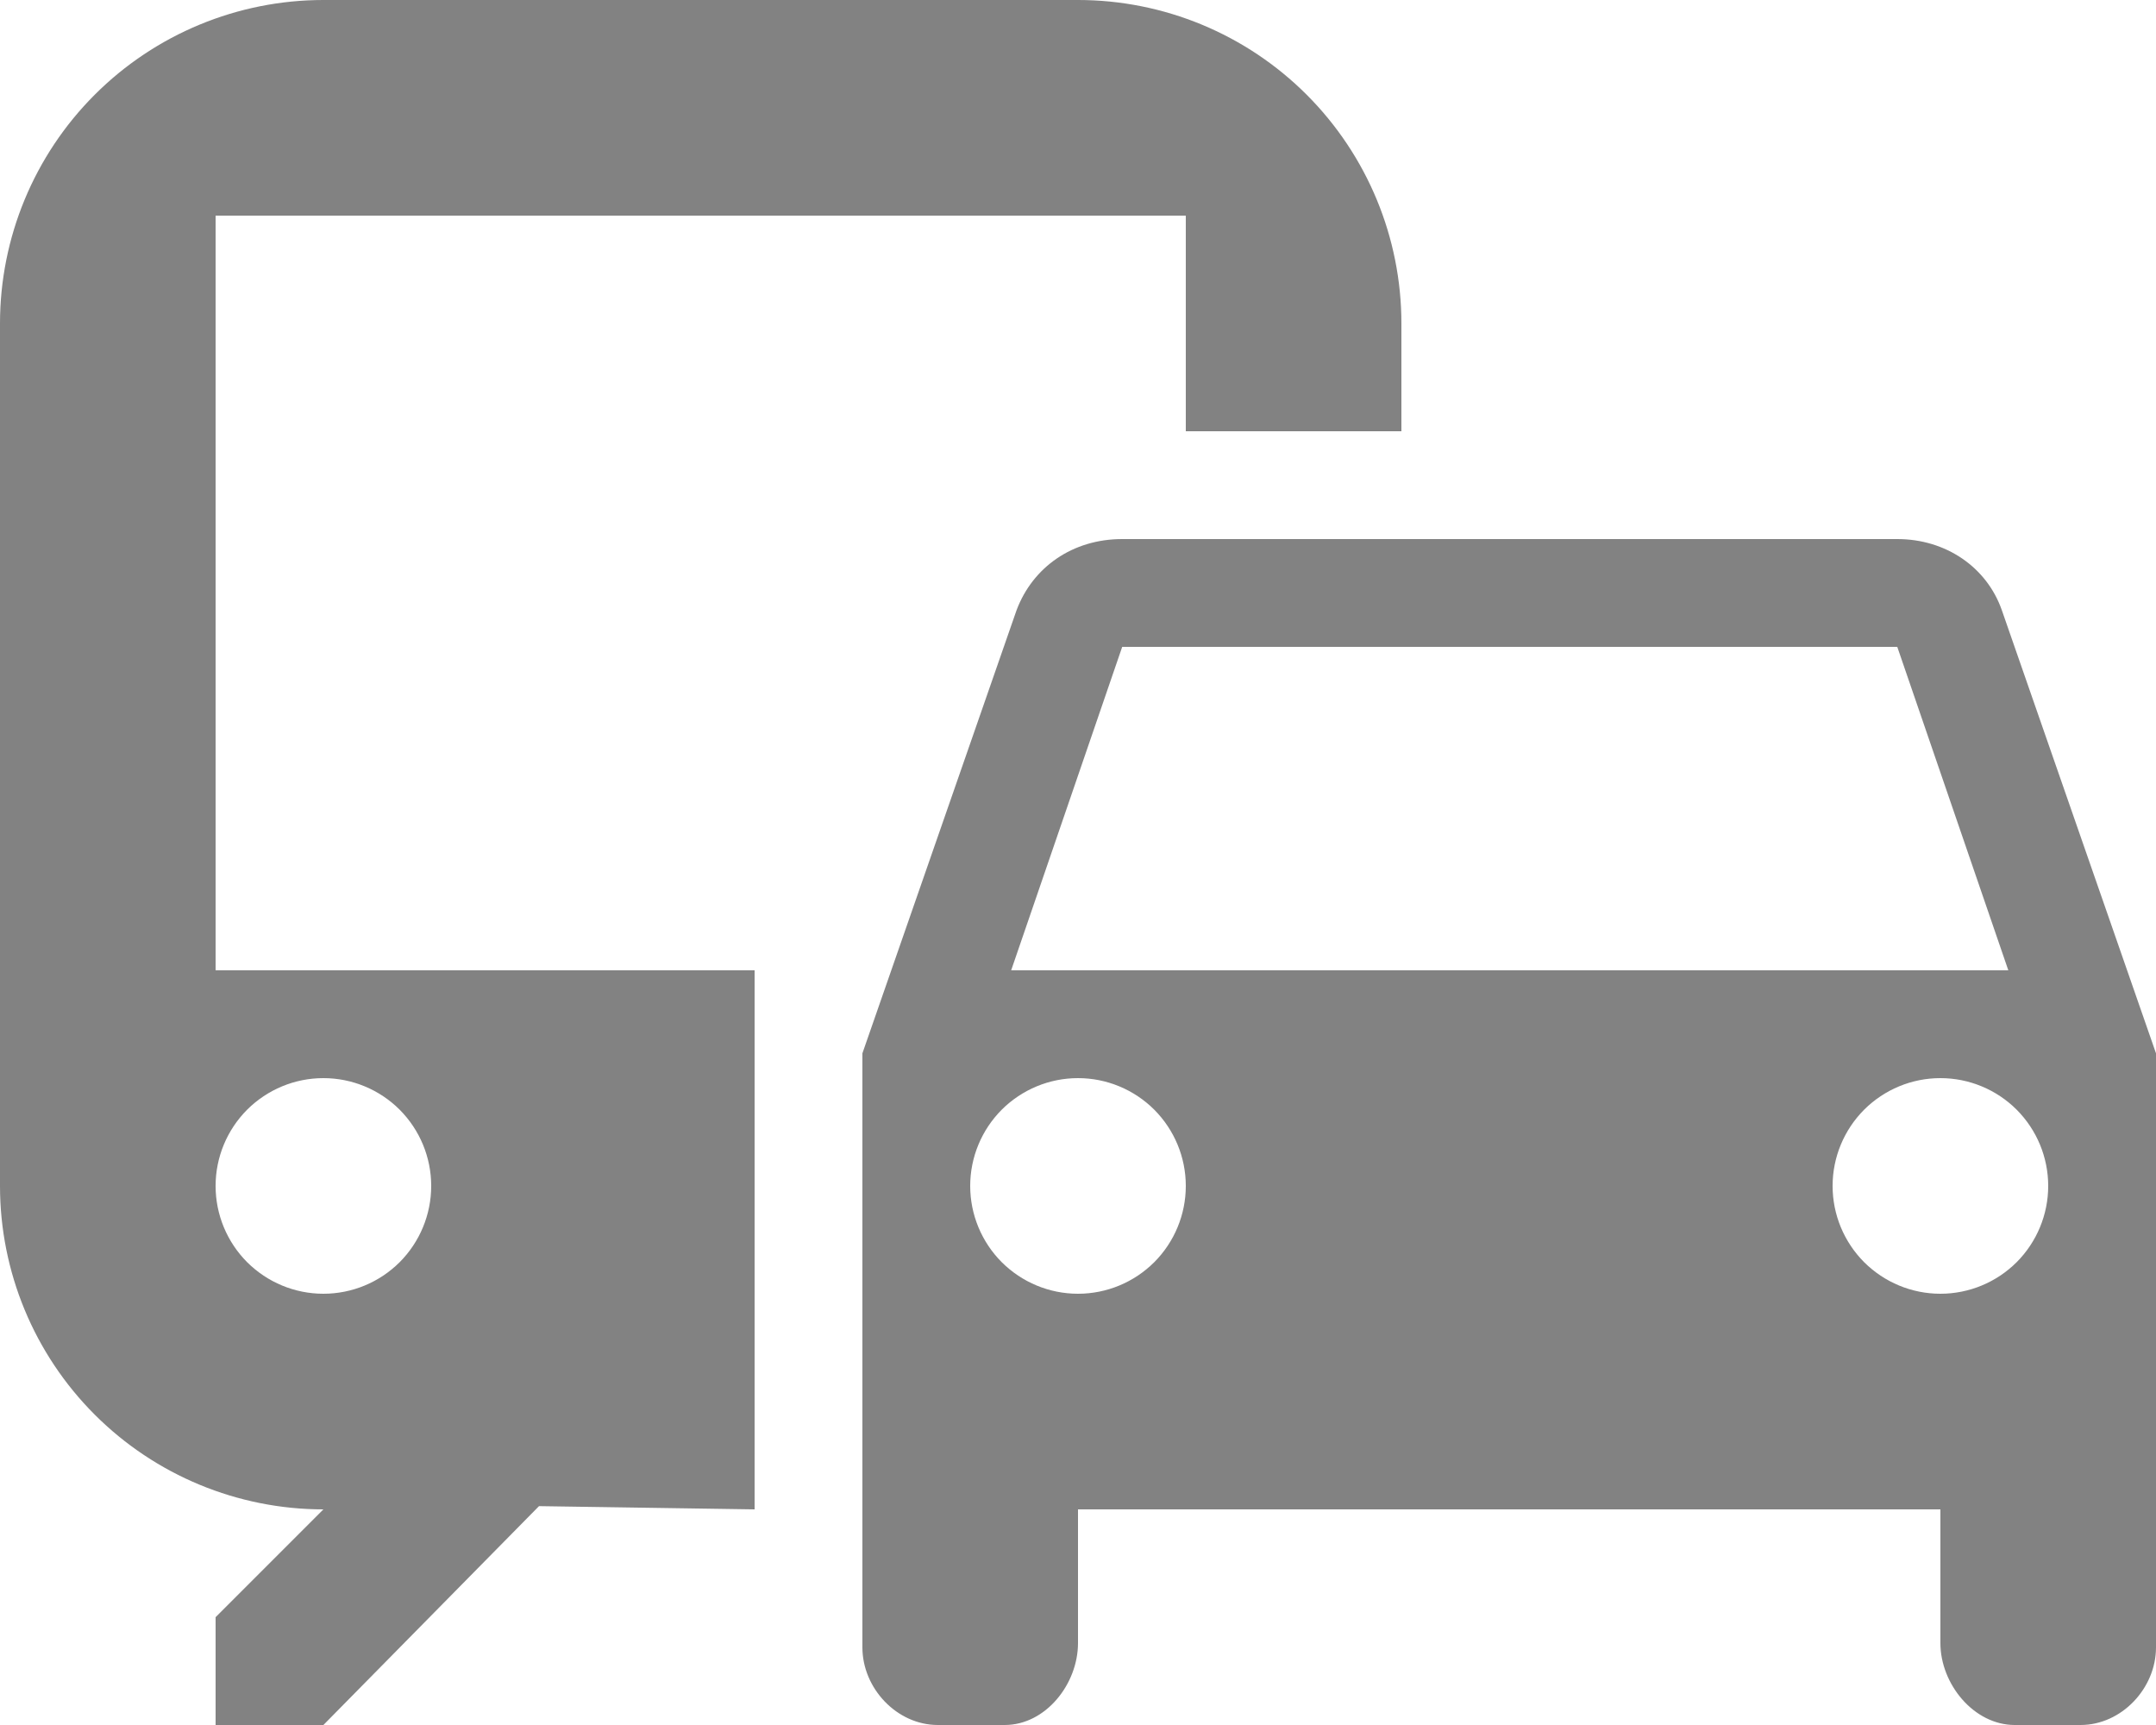 <svg width="30" height="24" viewBox="0 0 30 24" fill="none" xmlns="http://www.w3.org/2000/svg">
<path d="M15 0H4.5C3.307 0 2.162 0.474 1.318 1.318C0.474 2.162 0 3.307 0 4.5V16.5C0 17.694 0.474 18.838 1.318 19.682C2.162 20.526 3.307 21 4.5 21L3 22.5V24H4.5L7.5 20.955L10.5 21V13.5H3V3H16.5V6H19.5V4.5C19.5 3.307 19.026 2.162 18.182 1.318C17.338 0.474 16.194 0 15 0ZM4.5 15C4.898 15 5.279 15.158 5.561 15.439C5.842 15.721 6 16.102 6 16.5C6 16.898 5.842 17.279 5.561 17.561C5.279 17.842 4.898 18 4.5 18C4.102 18 3.721 17.842 3.439 17.561C3.158 17.279 3 16.898 3 16.5C3 16.102 3.158 15.721 3.439 15.439C3.721 15.158 4.102 15 4.5 15ZM27.855 8.49C27.645 7.89 27.075 7.5 26.4 7.5H15.615C14.925 7.5 14.37 7.89 14.145 8.49L12 14.655V22.92C12 23.49 12.48 24 13.05 24H13.98C14.55 24 15 23.43 15 22.86V21H27V22.86C27 23.43 27.465 24 28.035 24H28.95C29.52 24 30 23.49 30 22.92V20.865V14.655L27.855 8.49ZM15.615 9H26.4L27.945 13.5H14.07L15.615 9ZM15 18C14.602 18 14.221 17.842 13.939 17.561C13.658 17.279 13.5 16.898 13.5 16.5C13.5 16.102 13.658 15.721 13.939 15.439C14.221 15.158 14.602 15 15 15C15.398 15 15.779 15.158 16.061 15.439C16.342 15.721 16.5 16.102 16.5 16.5C16.5 16.898 16.342 17.279 16.061 17.561C15.779 17.842 15.398 18 15 18ZM27 18C26.602 18 26.221 17.842 25.939 17.561C25.658 17.279 25.5 16.898 25.5 16.5C25.5 16.102 25.658 15.721 25.939 15.439C26.221 15.158 26.602 15 27 15C27.398 15 27.779 15.158 28.061 15.439C28.342 15.721 28.5 16.102 28.5 16.5C28.5 16.898 28.342 17.279 28.061 17.561C27.779 17.842 27.398 18 27 18Z" fill="#828282"/>
</svg>
